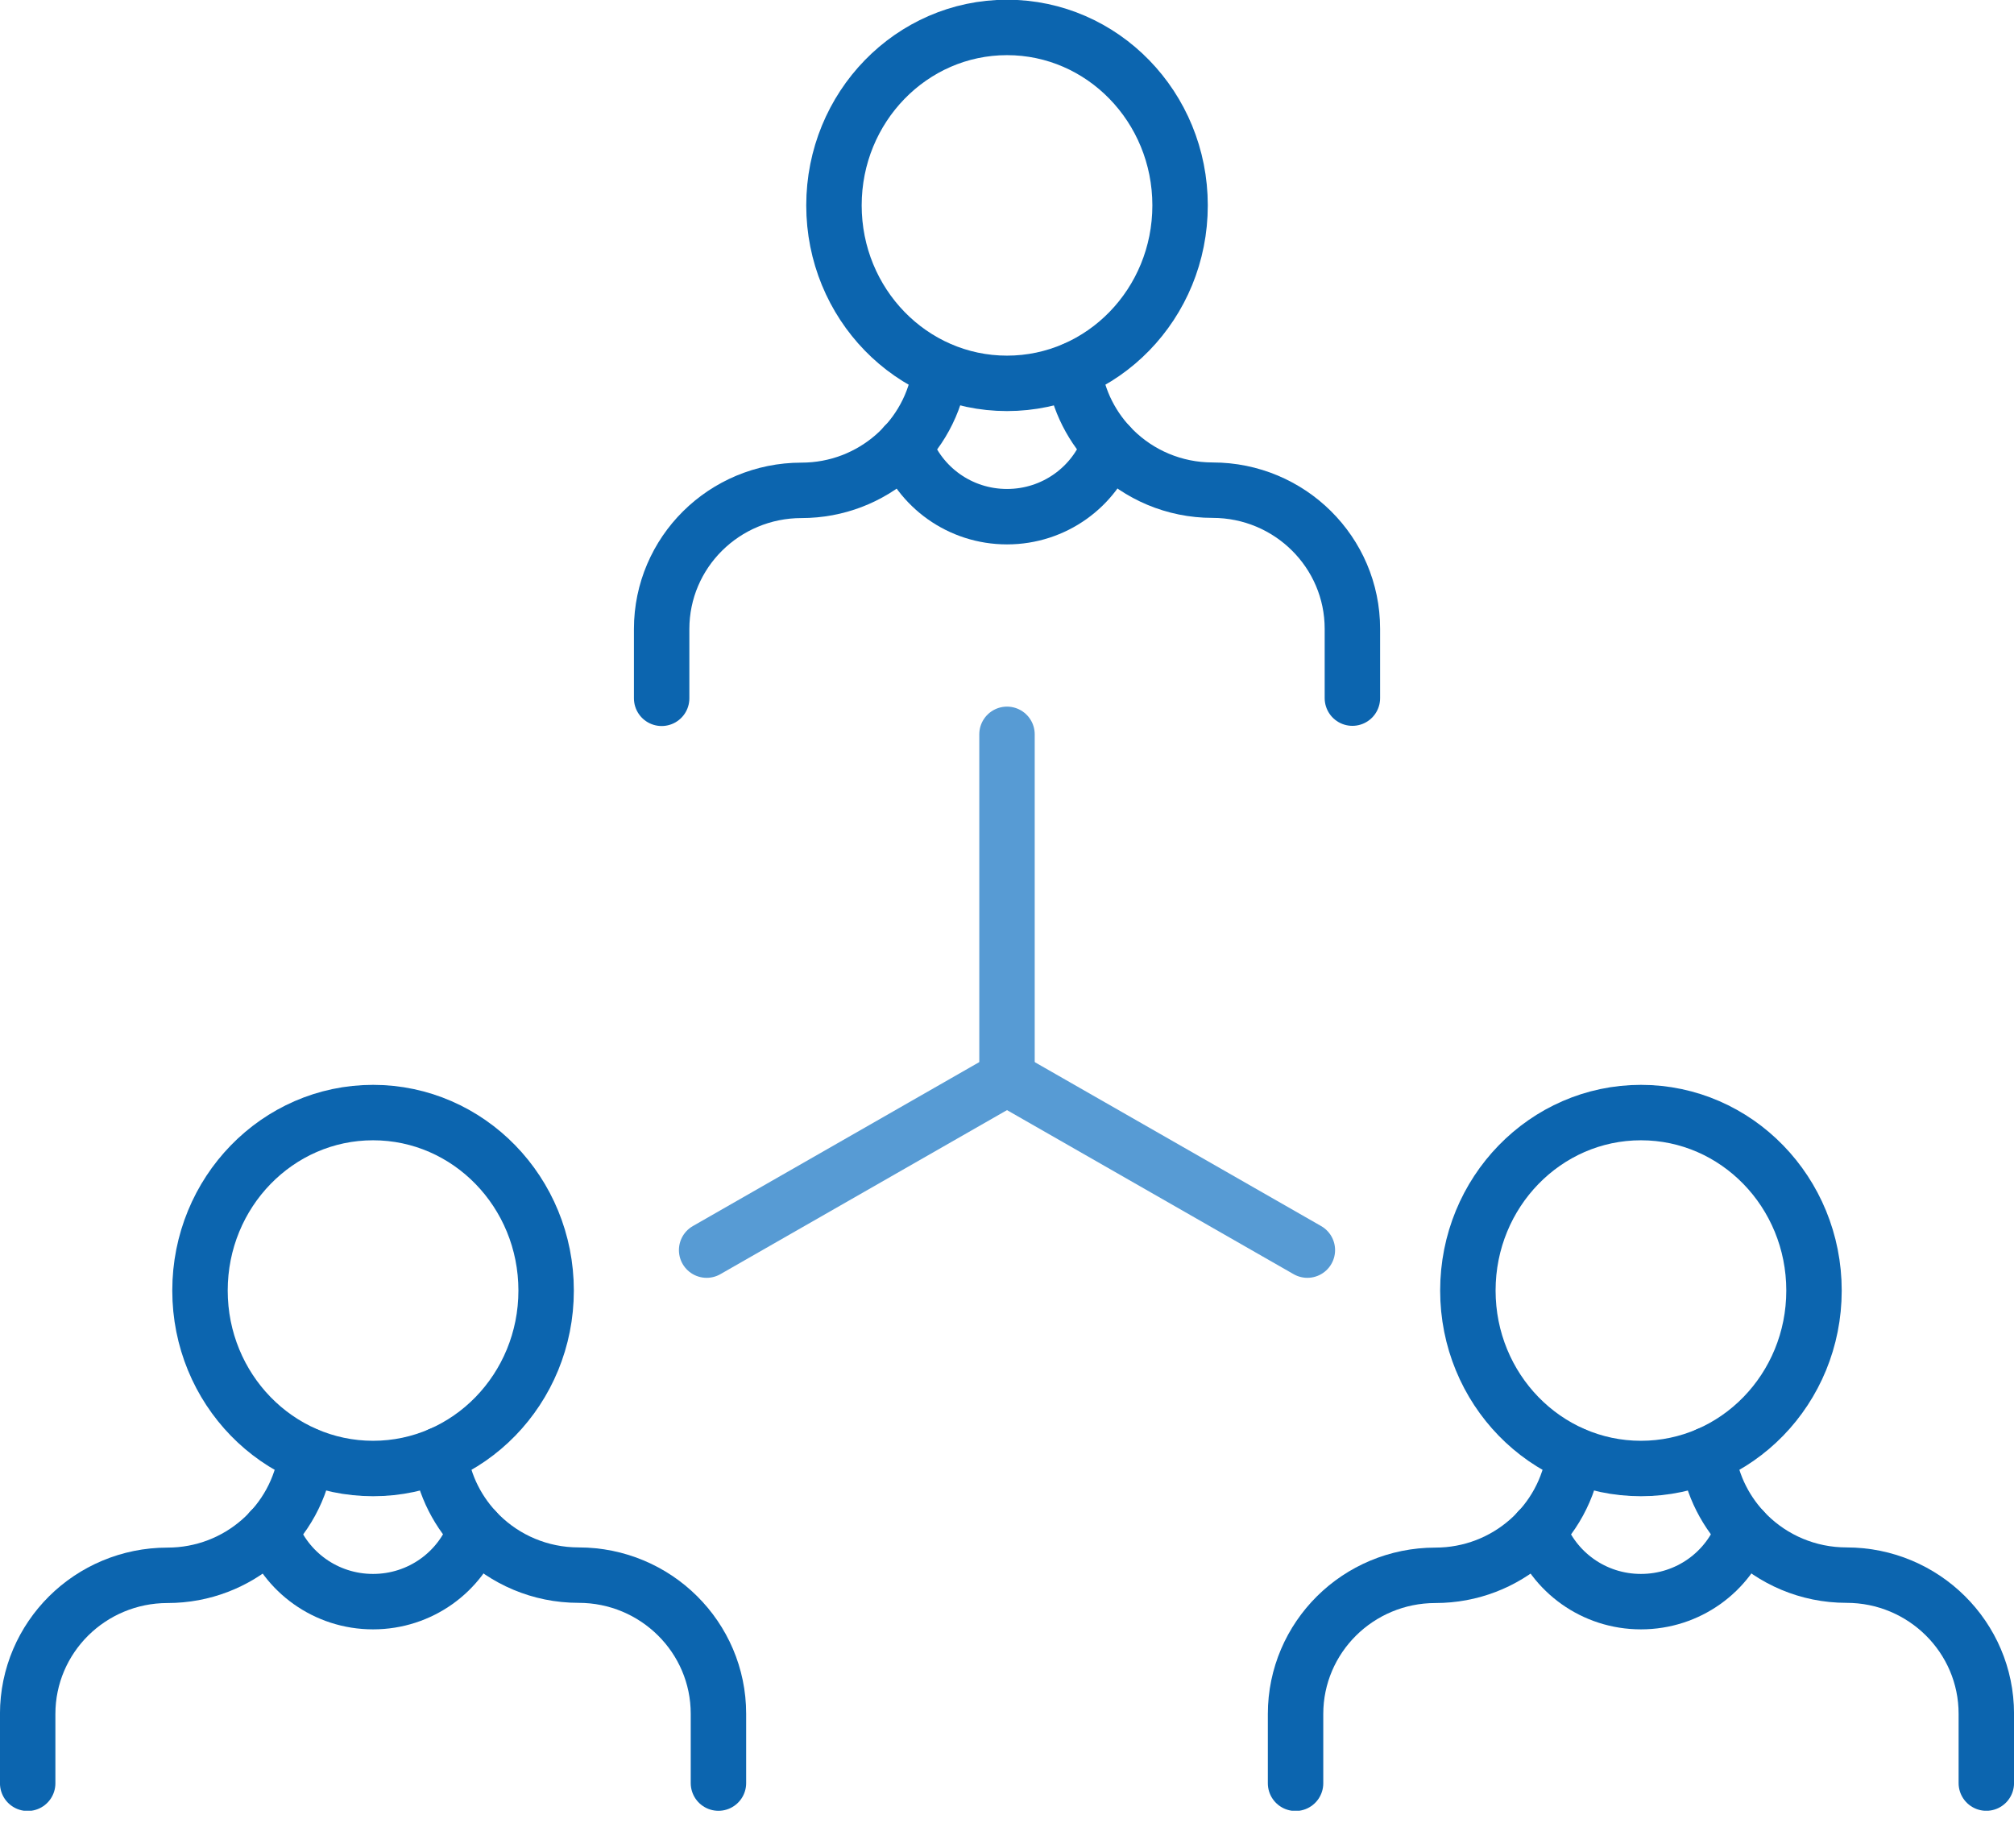<?xml version="1.0" encoding="UTF-8"?>
<svg xmlns="http://www.w3.org/2000/svg" width="109" height="100" viewBox="0 0 109 100" fill="none">
  <g clip-path="url(#clip0_7331_4053)">
    <path d="M20.191 79.479C25.363 79.479 29.557 75.166 29.557 69.847C29.557 64.528 25.363 60.215 20.191 60.215C15.018 60.215 10.824 64.528 10.824 69.847C10.824 75.166 15.018 79.479 20.191 79.479Z" stroke="#0C65AF" stroke-width="3" stroke-linecap="round" stroke-linejoin="round"></path>
    <path d="M1.498 96.515V92.763C1.498 90.694 2.347 88.814 3.715 87.457C5.083 86.101 6.98 85.26 9.067 85.26C12.911 85.26 16.087 82.419 16.576 78.746" stroke="#0C65AF" stroke-width="3" stroke-linecap="round" stroke-linejoin="round"></path>
    <path d="M23.805 78.736C24.024 80.409 24.813 81.914 25.962 83.052C27.329 84.408 29.227 85.25 31.314 85.25C35.498 85.25 38.883 88.615 38.883 92.753V96.505" stroke="#0C65AF" stroke-width="3" stroke-linecap="round" stroke-linejoin="round"></path>
    <path d="M14.648 82.815C15.457 85.072 17.634 86.685 20.19 86.685C22.747 86.685 24.923 85.072 25.732 82.815" stroke="#0C65AF" stroke-width="3" stroke-linecap="round" stroke-linejoin="round"></path>
    <path d="M88.81 79.479C93.983 79.479 98.176 75.166 98.176 69.847C98.176 64.528 93.983 60.215 88.81 60.215C83.637 60.215 79.443 64.528 79.443 69.847C79.443 75.166 83.637 79.479 88.81 79.479Z" stroke="#0C65AF" stroke-width="3" stroke-linecap="round" stroke-linejoin="round"></path>
    <path d="M70.117 96.515V92.763C70.117 90.694 70.966 88.814 72.334 87.457C73.702 86.101 75.599 85.26 77.686 85.26C81.53 85.26 84.706 82.419 85.195 78.746" stroke="#0C65AF" stroke-width="3" stroke-linecap="round" stroke-linejoin="round"></path>
    <path d="M92.424 78.736C92.644 80.409 93.432 81.914 94.581 83.052C95.949 84.408 97.846 85.25 99.933 85.25C104.117 85.25 107.502 88.615 107.502 92.753V96.505" stroke="#0C65AF" stroke-width="3" stroke-linecap="round" stroke-linejoin="round"></path>
    <path d="M83.268 82.815C84.076 85.072 86.253 86.685 88.809 86.685C91.366 86.685 93.543 85.072 94.351 82.815" stroke="#0C65AF" stroke-width="3" stroke-linecap="round" stroke-linejoin="round"></path>
    <path d="M54.501 20.748C59.674 20.748 63.867 16.436 63.867 11.116C63.867 5.797 59.674 1.485 54.501 1.485C49.328 1.485 45.135 5.797 45.135 11.116C45.135 16.436 49.328 20.748 54.501 20.748Z" stroke="#0C65AF" stroke-width="3" stroke-linecap="round" stroke-linejoin="round"></path>
    <path d="M35.809 37.794V34.042C35.809 31.974 36.657 30.093 38.025 28.737C39.393 27.381 41.291 26.539 43.377 26.539C47.222 26.539 50.397 23.698 50.886 20.026" stroke="#0C65AF" stroke-width="3" stroke-linecap="round" stroke-linejoin="round"></path>
    <path d="M58.115 20.015C58.335 21.688 59.124 23.193 60.272 24.331C61.64 25.688 63.537 26.529 65.624 26.529C69.808 26.529 73.193 29.895 73.193 34.032V37.784" stroke="#0C65AF" stroke-width="3" stroke-linecap="round" stroke-linejoin="round"></path>
    <path d="M48.959 24.094C49.768 26.351 51.945 27.964 54.501 27.964C57.057 27.964 59.234 26.351 60.043 24.094" stroke="#0C65AF" stroke-width="3" stroke-linecap="round" stroke-linejoin="round"></path>
    <path d="M54.5 58.354V39.744" stroke="#579BD4" stroke-width="3" stroke-linecap="round" stroke-linejoin="round"></path>
    <path d="M54.5 58.354L38.244 67.659" stroke="#579BD4" stroke-width="3" stroke-linecap="round" stroke-linejoin="round"></path>
    <path d="M54.5 58.354L70.756 67.659" stroke="#579BD4" stroke-width="3" stroke-linecap="round" stroke-linejoin="round"></path>
  </g>
  <defs>
    <clipPath id="clip0_7331_4053">
      <rect width="109" height="98" fill="white" transform="translate(0 -0)"></rect>
    </clipPath>
  </defs>
</svg>
